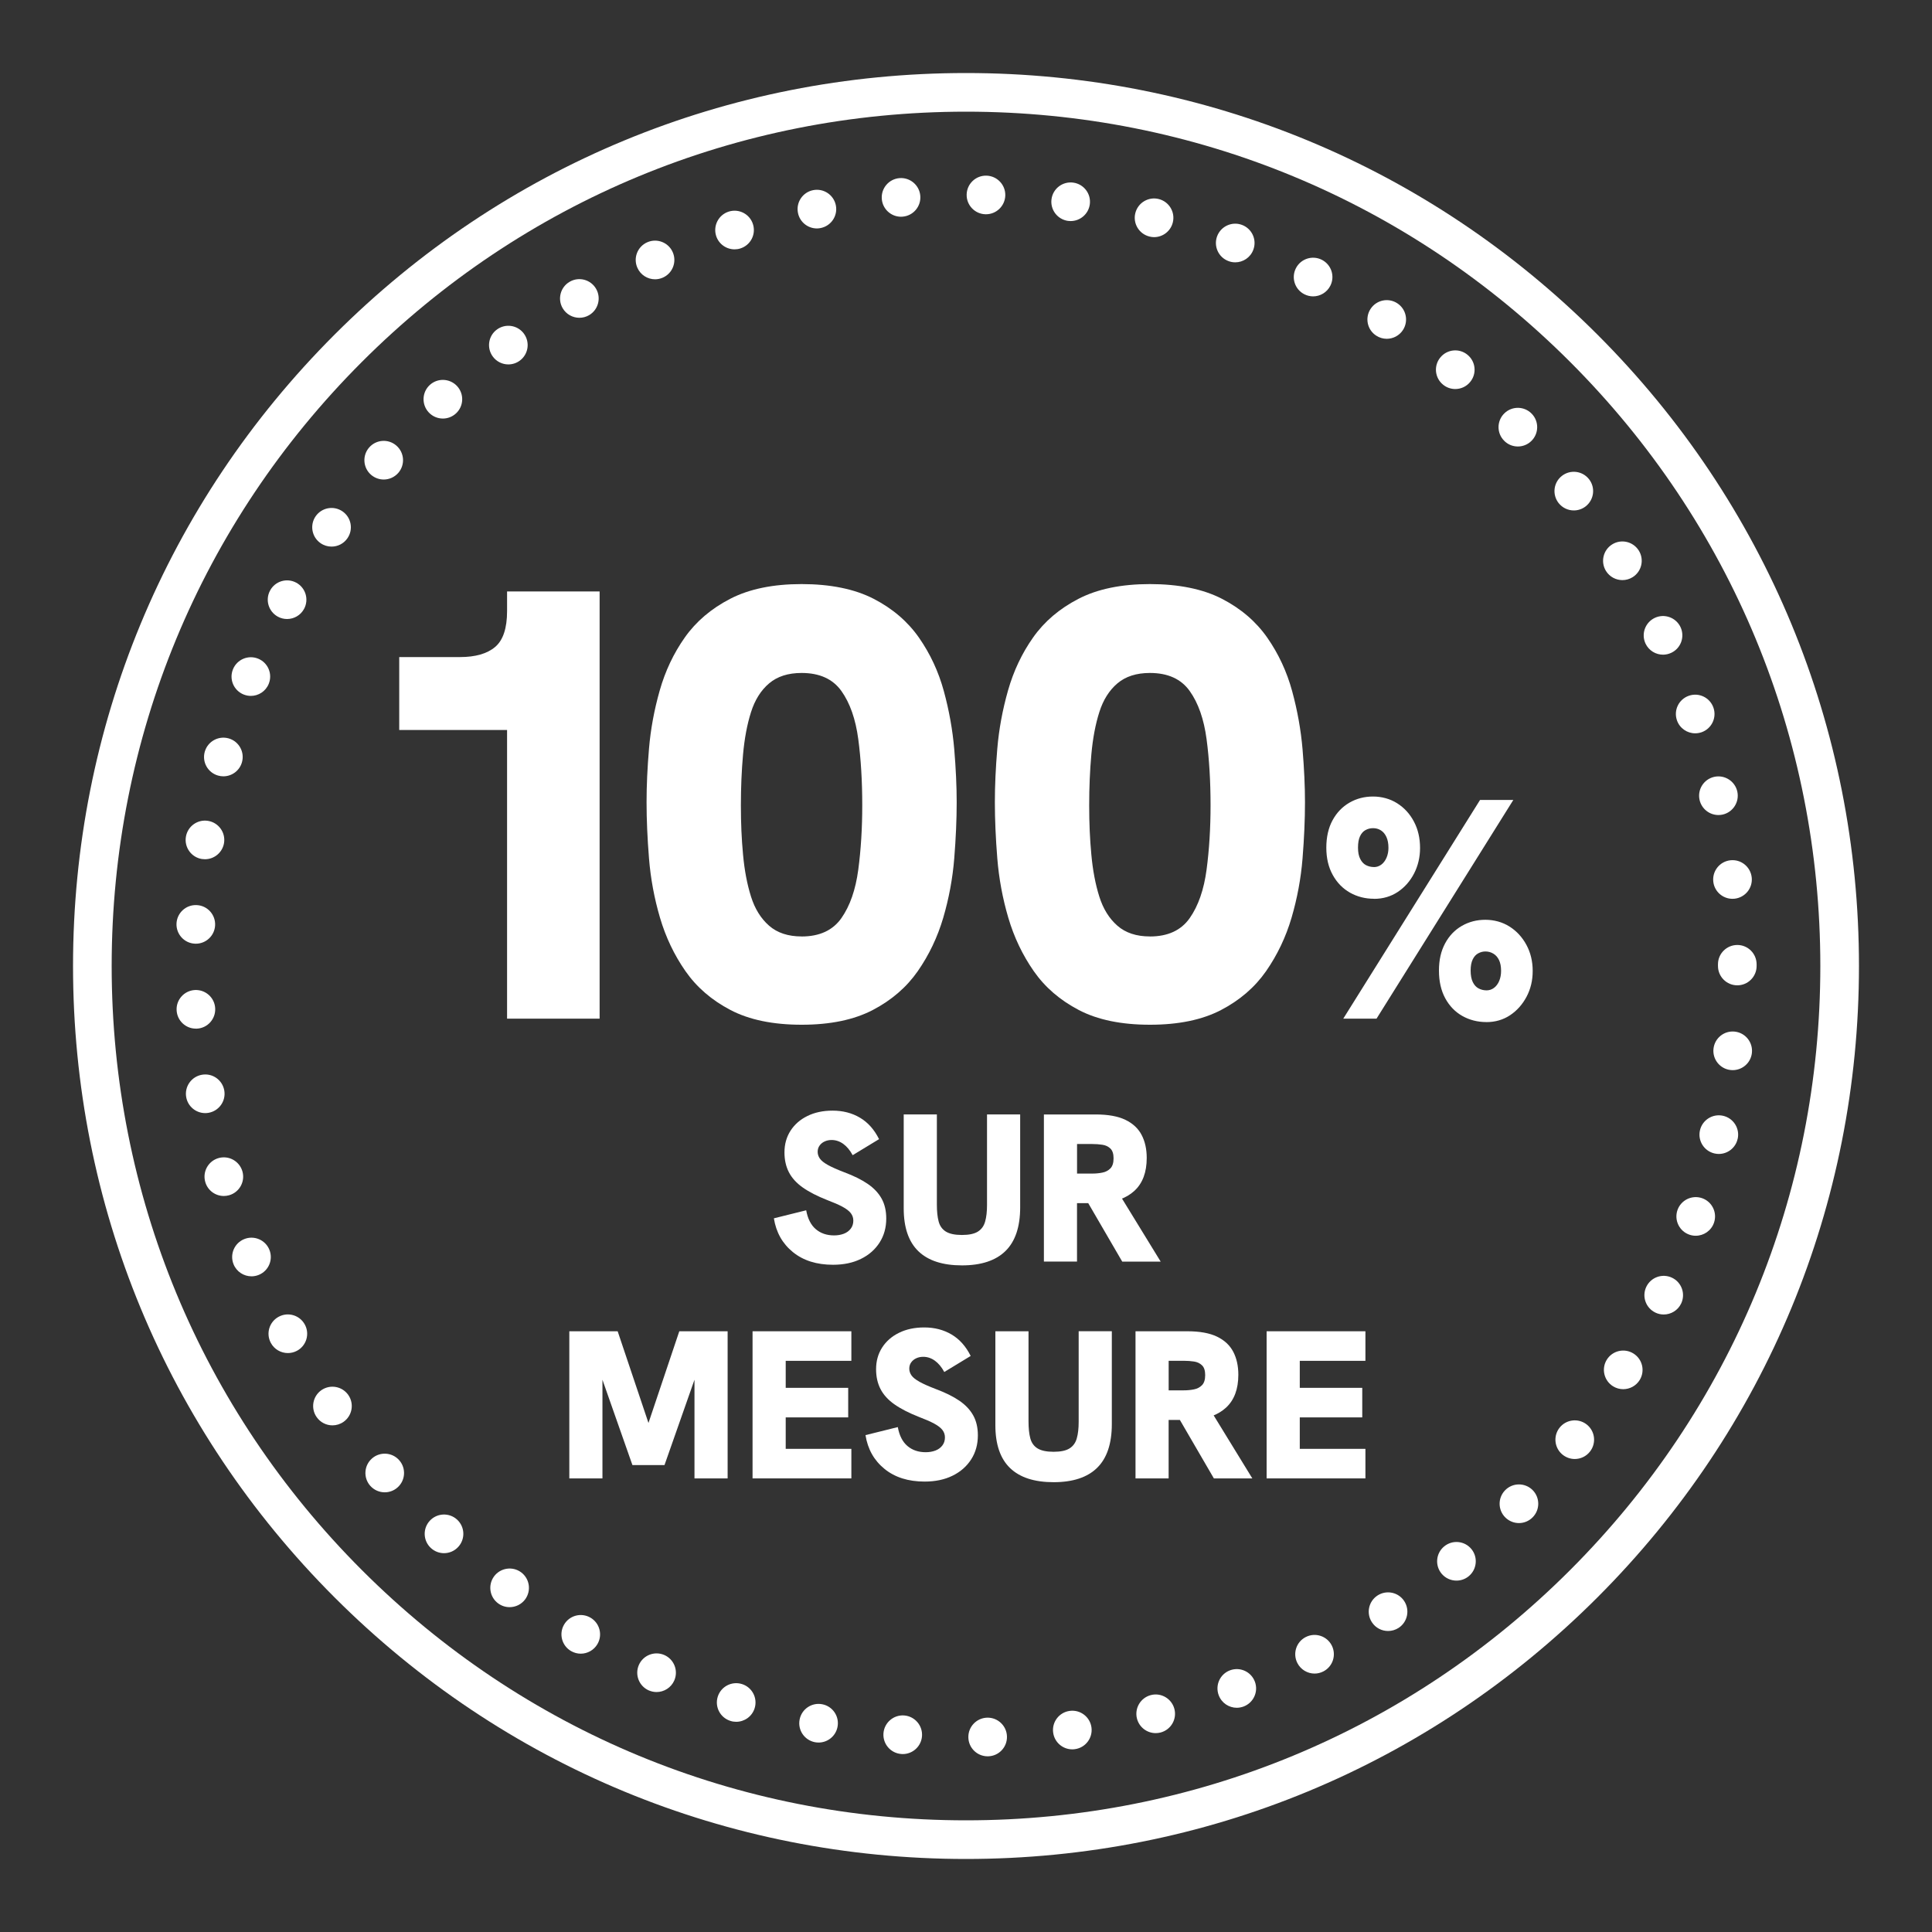 <?xml version="1.0" encoding="UTF-8"?>
<svg xmlns="http://www.w3.org/2000/svg" id="a" viewBox="0 0 500 500">
  <rect x="0" y="0" width="500" height="500" fill="#333333" stroke="none"/>
  <defs>
    <style>.b{fill:#fff;stroke-width:0px;}</style>
  </defs>
  <path class="b" d="M250,481.1c-61.73,0-119.76-24.04-163.41-67.69-43.65-43.65-67.69-101.68-67.69-163.41s24.04-119.76,67.69-163.41C130.24,42.94,188.27,18.9,250,18.9s119.76,24.04,163.41,67.69c43.65,43.65,67.69,101.68,67.69,163.41s-24.04,119.76-67.69,163.41c-43.65,43.65-101.68,67.69-163.41,67.69ZM250,28.9c-59.06,0-114.58,23-156.34,64.76C51.9,135.42,28.9,190.94,28.9,250s23,114.58,64.76,156.34c41.76,41.76,97.28,64.76,156.34,64.76s114.58-23,156.34-64.76c41.76-41.76,64.76-97.28,64.76-156.34s-23-114.58-64.76-156.34c-41.76-41.76-97.28-64.76-156.34-64.76Z"></path>
  <path class="b" d="M250.61,449.67c-.08-2.76,2.1-5.06,4.86-5.14h0c2.76-.07,5.06,2.11,5.13,4.87h0c.08,2.76-2.1,5.06-4.86,5.13h-.14c-2.69,0-4.92-2.14-4.99-4.86ZM233.22,453.93c-2.75-.22-4.8-2.63-4.58-5.39h0c.23-2.75,2.64-4.8,5.39-4.58h0c2.75.23,4.8,2.64,4.58,5.39h0c-.21,2.62-2.4,4.6-4.98,4.6h0c-.13,0-.27,0-.41-.02ZM272.56,448.41c-.38-2.73,1.53-5.26,4.27-5.63h0c2.73-.38,5.26,1.53,5.64,4.27h0c.37,2.73-1.54,5.26-4.28,5.63h0c-.23.04-.46.05-.69.05h0c-2.45,0-4.6-1.81-4.94-4.32ZM210.9,450.88h0c-2.72-.53-4.49-3.15-3.96-5.86h0c.52-2.71,3.14-4.49,5.86-3.96h0c2.71.52,4.48,3.15,3.95,5.86h0c-.46,2.39-2.55,4.05-4.9,4.05h0c-.31,0-.63-.03-.95-.09ZM294.24,444.75c-.67-2.67.95-5.39,3.63-6.07h0c2.67-.68,5.39.95,6.07,3.62h0c.68,2.68-.94,5.4-3.62,6.08h0c-.41.1-.82.15-1.23.15h0c-2.24,0-4.27-1.51-4.85-3.78ZM189.04,445.37c-2.64-.82-4.11-3.62-3.29-6.26h0c.82-2.63,3.62-4.1,6.26-3.28h0c2.64.82,4.11,3.62,3.29,6.26h0c-.67,2.14-2.64,3.51-4.78,3.51h0c-.49,0-.99-.07-1.48-.23ZM315.4,438.72c-.97-2.59.33-5.47,2.92-6.44h0c2.59-.97,5.47.34,6.44,2.93h0c.97,2.58-.34,5.47-2.93,6.44h0c-.58.21-1.17.32-1.75.32h0c-2.03,0-3.93-1.24-4.68-3.25ZM167.91,437.48c-2.53-1.11-3.68-4.06-2.57-6.59h0c1.11-2.53,4.06-3.68,6.59-2.57h0c2.53,1.11,3.68,4.06,2.57,6.59h0c-.82,1.87-2.66,2.99-4.58,2.99h0c-.67,0-1.35-.14-2.01-.42ZM335.75,430.38c-1.25-2.47-.27-5.48,2.19-6.72h0c2.46-1.25,5.47-.27,6.72,2.19h0c1.25,2.46.27,5.47-2.19,6.72h0c-.73.37-1.5.55-2.26.55h0c-1.82,0-3.58-1.01-4.46-2.74ZM147.8,427.3c-2.39-1.38-3.21-4.44-1.83-6.83h0c1.38-2.4,4.44-3.21,6.83-1.83h0c2.39,1.38,3.21,4.44,1.83,6.83h0c-.93,1.6-2.61,2.5-4.34,2.5h0c-.84,0-1.71-.22-2.49-.67ZM355.05,419.84c-1.52-2.31-.87-5.41,1.44-6.92h0c2.31-1.51,5.41-.87,6.92,1.44h0c1.51,2.31.87,5.41-1.44,6.93h0c-.85.55-1.8.81-2.74.81h0c-1.63,0-3.23-.79-4.18-2.26ZM128.93,414.96h0c-2.23-1.63-2.7-4.76-1.07-6.99h0c1.64-2.22,4.77-2.7,6.99-1.07h0c2.23,1.64,2.7,4.77,1.07,7h0c-.98,1.33-2.5,2.03-4.04,2.03h0c-1.02,0-2.06-.31-2.95-.97ZM373.07,407.25c-1.76-2.14-1.45-5.29.68-7.04h0c2.13-1.76,5.28-1.46,7.04.67h0c1.75,2.13,1.45,5.28-.68,7.04h0c-.93.77-2.06,1.14-3.18,1.14h0c-1.44,0-2.87-.62-3.86-1.81ZM111.53,400.64c-2.04-1.87-2.17-5.04-.3-7.07h0c1.87-2.03,5.04-2.16,7.07-.29h0c2.03,1.87,2.16,5.03.29,7.06h0c-.98,1.07-2.33,1.62-3.68,1.62h0c-1.21,0-2.42-.44-3.38-1.32ZM389.61,392.75c-1.98-1.93-2.02-5.09-.09-7.07h0c1.92-1.98,5.09-2.02,7.07-.1h0c1.97,1.93,2.02,5.09.09,7.07h0c-.98,1.01-2.28,1.52-3.58,1.52h0c-1.26,0-2.52-.48-3.49-1.42ZM95.8,384.5c-1.81-2.08-1.6-5.24.48-7.06h0c2.08-1.81,5.24-1.6,7.05.48h0c1.82,2.08,1.61,5.24-.48,7.06h0c-.94.82-2.11,1.23-3.28,1.23h0c-1.39,0-2.78-.58-3.77-1.71ZM404.47,376.53c-2.18-1.7-2.57-4.84-.87-7.02h0c1.7-2.17,4.84-2.56,7.02-.87h0c2.18,1.7,2.57,4.84.87,7.02h0c-.99,1.27-2.46,1.93-3.95,1.93h0c-1.07,0-2.15-.35-3.07-1.06ZM81.94,366.73c-1.58-2.26-1.02-5.38,1.24-6.96h0c2.27-1.57,5.38-1.01,6.96,1.25h0c1.58,2.27,1.02,5.38-1.24,6.96h0c-.88.61-1.87.9-2.86.9h0c-1.58,0-3.13-.75-4.1-2.15ZM417.47,358.78c-2.35-1.45-3.09-4.53-1.64-6.88h0c1.45-2.35,4.53-3.08,6.88-1.63h0c2.35,1.44,3.09,4.52,1.64,6.88h0c-.95,1.53-2.59,2.37-4.27,2.37h0c-.89,0-1.79-.24-2.61-.74ZM70.1,347.56c-1.32-2.43-.42-5.46,2.01-6.78h0c2.42-1.32,5.46-.42,6.78,2.01h0c1.32,2.42.42,5.46-2.01,6.78h0c-.76.41-1.57.6-2.38.6h0c-1.77,0-3.49-.94-4.4-2.61ZM428.44,339.71c-2.5-1.18-3.57-4.16-2.39-6.66h0c1.18-2.5,4.16-3.56,6.66-2.38h0c2.49,1.18,3.56,4.16,2.38,6.66h0c-.85,1.8-2.65,2.86-4.52,2.86h0c-.72,0-1.44-.15-2.13-.48ZM60.45,327.2c-1.04-2.56.19-5.48,2.75-6.52h0c2.55-1.04,5.47.19,6.51,2.74h0c1.05,2.56-.18,5.48-2.74,6.52h0c-.62.25-1.25.37-1.88.37h0c-1.98,0-3.85-1.17-4.64-3.11ZM437.23,319.54c-2.61-.89-4-3.74-3.11-6.35h0c.9-2.61,3.74-4,6.36-3.11h0c2.61.9,4,3.74,3.1,6.36h0c-.71,2.07-2.65,3.37-4.73,3.37h0c-.53,0-1.08-.08-1.62-.27ZM53.12,305.88c-.76-2.65.79-5.42,3.44-6.17h0c2.66-.75,5.42.79,6.18,3.45h0c.75,2.65-.79,5.42-3.45,6.17h0c-.46.13-.92.19-1.37.19h0c-2.18,0-4.18-1.43-4.8-3.64ZM443.74,298.52c-2.7-.6-4.4-3.27-3.8-5.96h0c.6-2.7,3.28-4.4,5.97-3.8h0c2.7.6,4.4,3.27,3.8,5.97h-.01c-.51,2.33-2.58,3.91-4.87,3.91h0c-.36,0-.73-.04-1.09-.12ZM48.18,283.89h0c-.45-2.72,1.39-5.3,4.11-5.75h0c2.73-.46,5.3,1.38,5.76,4.11h0c.45,2.72-1.39,5.29-4.11,5.75h0c-.28.05-.56.07-.83.07h0c-2.4,0-4.52-1.73-4.93-4.18ZM447.87,276.92c-2.74-.3-4.72-2.77-4.42-5.51h0c.3-2.75,2.77-4.73,5.51-4.43h0c2.75.3,4.73,2.77,4.43,5.52h0c-.28,2.56-2.45,4.45-4.97,4.45h0c-.18,0-.36,0-.55-.03ZM45.71,261.49c-.16-2.75,1.95-5.11,4.71-5.27h0c2.76-.15,5.12,1.96,5.27,4.72h0c.15,2.76-1.96,5.12-4.71,5.27h0c-.1,0-.19,0-.29,0h0c-2.63,0-4.84-2.06-4.98-4.73ZM444.61,250h0c0-.07,0-.13,0-.2h0c0-.07,0-.15,0-.23h0c-.01-2.76,2.23-5,4.99-5.01h0c2.76-.01,5,2.23,5.01,4.99h0v.23h0v.22h0c0,2.76-2.24,5-5,5h0c-2.76,0-5-2.24-5-5ZM50.41,244.22c-2.76-.14-4.87-2.5-4.73-5.26h0c.15-2.75,2.5-4.87,5.26-4.72h0c2.76.14,4.87,2.5,4.73,5.25h0c-.14,2.67-2.35,4.74-4.99,4.74h0c-.09,0-.18,0-.27-.01ZM443.4,228.17c-.31-2.75,1.67-5.22,4.41-5.53h0c2.75-.31,5.22,1.67,5.53,4.42h0c.31,2.74-1.67,5.21-4.42,5.52h0c-.18.02-.37.03-.56.03h0c-2.51,0-4.68-1.89-4.96-4.44ZM52.23,222.31c-2.72-.45-4.57-3.03-4.12-5.75h0c.45-2.72,3.02-4.57,5.74-4.12h0c2.73.45,4.57,3.02,4.13,5.74h0c-.41,2.45-2.53,4.19-4.93,4.19h0c-.27,0-.54-.02-.82-.06ZM439.85,207.03h0c-.61-2.7,1.09-5.37,3.78-5.98h0c2.69-.6,5.37,1.09,5.98,3.78h0c.6,2.69-1.09,5.37-3.78,5.98h0c-.37.08-.74.12-1.1.12h0c-2.29,0-4.35-1.58-4.88-3.9ZM56.45,200.72c-2.66-.75-4.21-3.51-3.46-6.16h0c.75-2.66,3.51-4.21,6.17-3.47h0c2.66.75,4.21,3.51,3.46,6.17h0c-.62,2.21-2.63,3.65-4.81,3.65h0c-.45,0-.9-.06-1.36-.19ZM433.99,186.41h0c-.9-2.61.48-5.45,3.09-6.35h0c2.61-.91,5.46.48,6.36,3.09h0c.9,2.61-.48,5.45-3.09,6.36h0c-.54.18-1.1.27-1.64.27h0c-2.07,0-4.01-1.3-4.72-3.37ZM63.04,179.73c-2.56-1.04-3.79-3.95-2.75-6.51h0c1.03-2.56,3.95-3.8,6.51-2.76h0c2.56,1.04,3.79,3.95,2.75,6.51h0c-.78,1.95-2.66,3.13-4.63,3.13h0c-.63,0-1.26-.12-1.88-.37ZM425.87,166.58c-1.18-2.5-.12-5.48,2.38-6.67h0c2.49-1.18,5.47-.12,6.66,2.37h0c1.18,2.5.12,5.48-2.37,6.66h0c-.7.33-1.43.49-2.15.49h0c-1.87,0-3.66-1.05-4.52-2.85ZM71.92,159.6c-2.43-1.32-3.34-4.35-2.02-6.78h0c1.31-2.43,4.34-3.33,6.77-2.02h0c2.43,1.31,3.34,4.35,2.02,6.78h0c-.9,1.67-2.62,2.62-4.4,2.62h0c-.8,0-1.62-.19-2.37-.6ZM415.62,147.76c-1.45-2.35-.72-5.43,1.62-6.88h0c2.35-1.46,5.43-.73,6.89,1.62h0c1.45,2.35.72,5.43-1.62,6.88h0c-.82.51-1.73.75-2.63.75h0c-1.68,0-3.31-.84-4.26-2.37ZM82.96,140.57c-2.27-1.57-2.84-4.69-1.27-6.96h0c1.58-2.27,4.69-2.83,6.96-1.26h0c2.27,1.57,2.84,4.69,1.26,6.96h0c-.97,1.4-2.52,2.15-4.11,2.15h0c-.98,0-1.98-.29-2.84-.89ZM403.36,130.18c-1.7-2.18-1.32-5.32.86-7.02h0c2.17-1.7,5.31-1.32,7.02.86h0c1.7,2.17,1.31,5.31-.86,7.02h0c-.91.71-2,1.06-3.08,1.06h0c-1.48,0-2.95-.66-3.94-1.92ZM96.02,122.87c-2.08-1.81-2.3-4.97-.49-7.05h0c1.81-2.09,4.97-2.31,7.05-.5h0c2.09,1.81,2.31,4.97.5,7.06h0c-.99,1.13-2.38,1.72-3.78,1.72h0c-1.16,0-2.33-.41-3.28-1.23ZM389.25,114.04c-1.94-1.97-1.9-5.14.08-7.07h0c1.97-1.93,5.14-1.89,7.07.09h0c1.93,1.97,1.89,5.14-.09,7.07h0c-.97.95-2.23,1.42-3.49,1.42h0c-1.3,0-2.6-.5-3.57-1.51ZM110.94,106.71c-1.87-2.03-1.75-5.19.28-7.07h0c2.03-1.87,5.19-1.74,7.07.28h0c1.87,2.03,1.75,5.2-.28,7.07h0c-.97.89-2.18,1.33-3.39,1.33h0c-1.35,0-2.69-.54-3.68-1.61ZM373.45,99.54c-2.14-1.75-2.45-4.9-.69-7.03h0c1.75-2.14,4.9-2.45,7.03-.69h0c2.14,1.75,2.45,4.9.69,7.03h0c-.98,1.21-2.42,1.83-3.86,1.83h0c-1.12,0-2.24-.37-3.17-1.14ZM127.54,92.28c-1.64-2.22-1.17-5.36,1.05-6.99h0c2.22-1.64,5.35-1.17,6.99,1.05h0c1.64,2.22,1.17,5.35-1.05,6.99h0c-.89.66-1.93.98-2.97.98h0c-1.53,0-3.04-.7-4.02-2.03ZM356.16,86.86c-2.32-1.5-2.97-4.6-1.46-6.91h0c1.51-2.32,4.61-2.97,6.92-1.46h0c2.31,1.51,2.96,4.6,1.46,6.92h0c-.96,1.47-2.56,2.27-4.2,2.27h0c-.93,0-1.88-.27-2.72-.82ZM145.61,79.75c-1.38-2.38-.57-5.45,1.82-6.83h0c2.38-1.39,5.44-.58,6.83,1.81h0c1.39,2.39.57,5.45-1.81,6.84h0c-.79.46-1.66.67-2.51.67h0c-1.72,0-3.4-.89-4.33-2.49ZM337.58,76.16h0c-2.47-1.24-3.46-4.25-2.21-6.72h0c1.24-2.46,4.25-3.45,6.71-2.21h0c2.47,1.25,3.46,4.25,2.21,6.72h0c-.88,1.74-2.64,2.75-4.46,2.75h0c-.76,0-1.53-.18-2.25-.54ZM164.95,69.29c-1.12-2.52.03-5.48,2.56-6.59h0c2.52-1.11,5.48.03,6.59,2.56h0c1.11,2.53-.03,5.48-2.56,6.59h0c-.65.29-1.34.43-2.01.43h0c-1.92,0-3.76-1.12-4.58-2.99ZM317.93,67.57c-2.59-.96-3.9-3.84-2.94-6.43h0c.97-2.59,3.85-3.9,6.43-2.94h0c2.59.97,3.91,3.84,2.94,6.43h0c-.75,2.02-2.65,3.26-4.68,3.26h0c-.58,0-1.17-.1-1.75-.32ZM185.33,61.03c-.82-2.63.64-5.44,3.27-6.27h0c2.64-.83,5.45.64,6.27,3.27h0c.83,2.64-.63,5.44-3.27,6.27h0c-.5.16-1,.23-1.5.23h0c-2.12,0-4.1-1.36-4.77-3.5ZM297.46,61.21c-2.68-.67-4.31-3.38-3.64-6.06h0c.67-2.68,3.39-4.31,6.07-3.64h0c2.67.68,4.3,3.39,3.63,6.07h0c-.57,2.27-2.6,3.79-4.84,3.79h0c-.41,0-.82-.05-1.22-.16ZM206.51,55.08c-.54-2.71,1.23-5.34,3.94-5.87h0c2.71-.53,5.34,1.23,5.87,3.95h0c.53,2.71-1.24,5.33-3.95,5.86h0c-.32.07-.64.1-.96.1h0c-2.35,0-4.44-1.66-4.9-4.04ZM276.41,57.17c-2.74-.38-4.65-2.9-4.28-5.63h0c.37-2.74,2.89-4.65,5.62-4.28h0c2.74.37,4.66,2.89,4.29,5.62h0c-.34,2.51-2.49,4.33-4.96,4.33h0c-.22,0-.44-.01-.67-.04ZM228.21,51.5c-.23-2.75,1.81-5.17,4.56-5.4h0c2.75-.23,5.17,1.82,5.4,4.57h0c.23,2.75-1.81,5.17-4.57,5.4h0c-.14,0-.28.02-.42.02h0c-2.57,0-4.76-1.98-4.97-4.59ZM255.04,55.45c-2.76-.07-4.94-2.36-4.87-5.12h0c.07-2.76,2.36-4.94,5.12-4.87h0c2.76.07,4.94,2.36,4.88,5.12h0c-.08,2.72-2.3,4.87-5,4.87h-.13Z"></path>
  <path class="b" d="M131.23,263.62v-86.28l6.82,11.58h-34.73v-18.87h15.7c4.02,0,7.06-.87,9.12-2.62,2.06-1.74,3.09-4.84,3.09-9.28v-5.08h23.95v110.55h-23.95Z"></path>
  <path class="b" d="M207.45,265.2c-7.4,0-13.54-1.27-18.4-3.81-4.86-2.54-8.75-5.89-11.66-10.07-2.91-4.18-5.1-8.78-6.58-13.8-1.48-5.02-2.43-10.15-2.85-15.38-.42-5.23-.63-10.07-.63-14.51s.21-8.85.63-13.88c.42-5.02,1.35-10.04,2.78-15.07,1.43-5.02,3.59-9.6,6.5-13.72,2.91-4.12,6.82-7.45,11.74-9.99,4.92-2.54,11.08-3.81,18.48-3.81s13.72,1.27,18.64,3.81c4.92,2.54,8.83,5.9,11.74,10.07,2.91,4.18,5.05,8.78,6.42,13.8,1.37,5.02,2.27,10.05,2.7,15.07.42,5.02.63,9.6.63,13.72,0,4.44-.21,9.28-.63,14.51-.42,5.23-1.38,10.36-2.85,15.38-1.48,5.02-3.68,9.62-6.58,13.8-2.91,4.18-6.8,7.53-11.66,10.07-4.87,2.54-11,3.81-18.4,3.81ZM207.45,242.36c4.65,0,8.09-1.59,10.31-4.76,2.22-3.17,3.67-7.35,4.36-12.53.69-5.18,1.03-10.73,1.03-16.65,0-6.24-.34-11.95-1.03-17.13-.69-5.18-2.14-9.33-4.36-12.45-2.22-3.12-5.66-4.68-10.31-4.68-3.49,0-6.29.9-8.41,2.7-2.12,1.8-3.68,4.28-4.68,7.45-1.01,3.17-1.69,6.82-2.06,10.94-.37,4.12-.56,8.51-.56,13.16s.18,8.7.56,12.77c.37,4.07,1.06,7.69,2.06,10.86,1,3.17,2.56,5.68,4.68,7.53,2.11,1.85,4.92,2.78,8.41,2.78Z"></path>
  <path class="b" d="M297.59,265.2c-7.4,0-13.54-1.27-18.4-3.81-4.86-2.54-8.75-5.89-11.66-10.07-2.91-4.18-5.1-8.78-6.58-13.8-1.48-5.02-2.43-10.15-2.85-15.38-.42-5.23-.63-10.07-.63-14.51s.21-8.85.63-13.88c.42-5.02,1.35-10.04,2.78-15.07,1.43-5.02,3.59-9.6,6.5-13.72,2.91-4.12,6.82-7.45,11.74-9.99,4.92-2.54,11.08-3.81,18.48-3.81s13.72,1.27,18.64,3.81c4.92,2.54,8.83,5.9,11.74,10.07,2.91,4.18,5.05,8.78,6.42,13.8,1.37,5.02,2.27,10.05,2.7,15.07.42,5.02.63,9.6.63,13.72,0,4.44-.21,9.28-.63,14.51-.42,5.23-1.38,10.36-2.85,15.38-1.48,5.02-3.68,9.62-6.58,13.8-2.91,4.18-6.8,7.53-11.66,10.07-4.87,2.54-11,3.81-18.4,3.81ZM297.59,242.36c4.65,0,8.09-1.59,10.31-4.76,2.22-3.17,3.67-7.35,4.36-12.53.69-5.18,1.03-10.73,1.03-16.65,0-6.24-.34-11.95-1.03-17.13-.69-5.18-2.14-9.33-4.36-12.45-2.22-3.12-5.66-4.68-10.31-4.68-3.49,0-6.29.9-8.41,2.7-2.12,1.8-3.68,4.28-4.68,7.45-1.01,3.17-1.69,6.82-2.06,10.94-.37,4.12-.56,8.51-.56,13.16s.18,8.7.56,12.77c.37,4.07,1.06,7.69,2.06,10.86,1,3.17,2.56,5.68,4.68,7.53,2.11,1.85,4.92,2.78,8.41,2.78Z"></path>
  <path class="b" d="M355.59,232.6c-2.27,0-4.34-.53-6.21-1.58-1.87-1.06-3.36-2.58-4.47-4.59-1.11-2-1.66-4.36-1.66-7.06s.54-5.13,1.62-7.1c1.08-1.98,2.54-3.49,4.38-4.55,1.84-1.06,3.87-1.58,6.09-1.58s4.41.58,6.25,1.75c1.84,1.16,3.29,2.75,4.34,4.75,1.06,2,1.58,4.28,1.58,6.82,0,2.38-.52,4.58-1.54,6.58-1.03,2-2.44,3.6-4.22,4.79-1.79,1.19-3.84,1.79-6.17,1.79ZM347.64,263.62l35.4-56.6h8.61l-35.4,56.6h-8.61ZM355.59,224.4c.7,0,1.34-.22,1.91-.65.57-.43,1.01-1.03,1.34-1.79.32-.76.49-1.6.49-2.52,0-1.14-.18-2.08-.53-2.84-.35-.76-.83-1.33-1.42-1.7-.6-.38-1.27-.57-2.03-.57-.7,0-1.35.16-1.95.49-.6.32-1.07.85-1.42,1.58-.35.73-.53,1.72-.53,2.96s.19,2.17.57,2.92c.38.76.88,1.3,1.5,1.62.62.32,1.31.49,2.07.49ZM384.66,264.51c-2.27,0-4.34-.53-6.21-1.58-1.87-1.06-3.34-2.58-4.43-4.59-1.08-2-1.62-4.38-1.62-7.15s.53-5.05,1.58-7.02c1.06-1.98,2.5-3.49,4.34-4.55,1.84-1.06,3.87-1.58,6.09-1.58s4.41.58,6.25,1.75c1.84,1.16,3.3,2.75,4.38,4.75,1.08,2,1.62,4.25,1.62,6.74s-.53,4.66-1.58,6.66c-1.06,2-2.48,3.6-4.26,4.79-1.79,1.19-3.84,1.79-6.17,1.79ZM384.66,256.31c.76,0,1.42-.22,1.99-.65.57-.43,1.02-1.03,1.34-1.79.32-.76.49-1.62.49-2.6,0-1.14-.18-2.07-.53-2.8-.35-.73-.84-1.29-1.46-1.66-.62-.38-1.31-.57-2.07-.57-.65,0-1.27.16-1.87.49-.6.32-1.07.85-1.42,1.58-.35.73-.53,1.69-.53,2.88s.19,2.25.57,3c.38.76.88,1.3,1.5,1.62.62.32,1.29.49,1.99.49Z"></path>
  <path class="b" d="M215.58,327.32c-4.23,0-7.69-1.09-10.38-3.28-2.7-2.19-4.34-5.1-4.92-8.74l8.36-2.08c.4,2.19,1.23,3.82,2.49,4.89,1.26,1.07,2.83,1.61,4.73,1.61.95,0,1.79-.15,2.54-.44.75-.29,1.34-.73,1.78-1.31.44-.58.66-1.27.66-2.08,0-.73-.22-1.37-.66-1.94-.44-.56-1.15-1.11-2.13-1.64-.98-.53-2.29-1.1-3.93-1.72-2.59-1.02-4.7-2.1-6.34-3.25-1.64-1.15-2.84-2.47-3.61-3.96-.77-1.49-1.15-3.21-1.15-5.14,0-2.11.52-3.98,1.56-5.6,1.04-1.62,2.49-2.9,4.37-3.82,1.88-.93,4.05-1.39,6.53-1.39,2.66,0,5.02.61,7.08,1.83,2.06,1.22,3.71,3.07,4.94,5.55l-6.83,4.15c-.69-1.27-1.5-2.25-2.43-2.92-.93-.67-1.94-1.01-3.03-1.01-.66,0-1.26.13-1.8.38-.55.25-.98.61-1.31,1.07-.33.46-.49.99-.49,1.61s.19,1.2.57,1.75c.38.55,1.08,1.1,2.1,1.67,1.02.57,2.44,1.19,4.26,1.89,2.44.91,4.45,1.91,6.04,3s2.78,2.36,3.58,3.8c.8,1.44,1.2,3.16,1.2,5.16,0,2.33-.57,4.4-1.72,6.2-1.15,1.8-2.75,3.22-4.81,4.23-2.06,1.02-4.47,1.53-7.24,1.53Z"></path>
  <path class="b" d="M248.96,327.48c-4.99,0-8.75-1.22-11.28-3.66-2.53-2.44-3.8-6.14-3.8-11.09v-24.31h8.58v23.33c0,1.75.15,3.21.46,4.37.31,1.17.94,2.04,1.88,2.62.95.58,2.33.87,4.15.87s3.2-.29,4.12-.87c.93-.58,1.56-1.45,1.88-2.6.33-1.15.49-2.58.49-4.29v-23.44h8.58v24.04c0,5.06-1.27,8.83-3.8,11.31-2.53,2.48-6.29,3.72-11.28,3.72Z"></path>
  <path class="b" d="M270.16,326.5v-38.08h13.39c3.21,0,5.77.46,7.7,1.39,1.93.93,3.33,2.24,4.21,3.93s1.31,3.67,1.31,5.93c0,3.72-1.06,6.55-3.17,8.5-2.11,1.95-5.08,3.01-8.91,3.2h-5.96v15.13h-8.58ZM278.74,303.72h3.93c.91,0,1.78-.08,2.62-.25.84-.16,1.53-.53,2.08-1.09.55-.56.82-1.43.82-2.6s-.27-2.01-.82-2.54c-.55-.53-1.24-.86-2.08-.98-.84-.13-1.71-.19-2.62-.19h-3.93v7.65ZM290.43,326.5l-9.34-16.06,8.8-1.04,10.49,17.1h-9.94Z"></path>
  <path class="b" d="M147.34,382.61v-38.08h12.51l8.74,26.01h-1.53l8.74-26.01h12.51v38.08h-8.58v-28.03l.82.16-8.58,24.42h-8.3l-8.58-24.42.82-.16v28.03h-8.58Z"></path>
  <path class="b" d="M194.76,382.61v-38.08h25.57v7.65h-16.99v6.99h16.17v7.65h-16.17v8.14h16.99v7.65h-25.57Z"></path>
  <path class="b" d="M239.29,383.43c-4.23,0-7.69-1.09-10.38-3.28-2.7-2.19-4.34-5.1-4.92-8.74l8.36-2.08c.4,2.19,1.23,3.82,2.49,4.89,1.26,1.07,2.83,1.61,4.73,1.61.95,0,1.79-.15,2.54-.44.75-.29,1.34-.73,1.78-1.31.44-.58.66-1.27.66-2.08,0-.73-.22-1.37-.66-1.94-.44-.56-1.15-1.11-2.13-1.64-.98-.53-2.29-1.1-3.93-1.72-2.59-1.02-4.7-2.1-6.34-3.25-1.64-1.15-2.84-2.47-3.61-3.96-.77-1.49-1.15-3.21-1.15-5.14,0-2.11.52-3.98,1.56-5.6,1.04-1.62,2.49-2.9,4.37-3.82,1.88-.93,4.05-1.39,6.53-1.39,2.66,0,5.02.61,7.08,1.83,2.06,1.22,3.71,3.07,4.94,5.55l-6.83,4.15c-.69-1.27-1.5-2.25-2.43-2.92-.93-.67-1.94-1.01-3.03-1.01-.66,0-1.26.13-1.8.38-.55.25-.98.61-1.31,1.07-.33.46-.49.99-.49,1.61s.19,1.2.57,1.75c.38.55,1.08,1.1,2.1,1.67,1.02.57,2.44,1.19,4.26,1.89,2.44.91,4.45,1.91,6.04,3s2.78,2.36,3.58,3.8c.8,1.44,1.2,3.16,1.2,5.16,0,2.33-.57,4.4-1.72,6.2-1.15,1.8-2.75,3.22-4.81,4.23-2.06,1.02-4.47,1.53-7.24,1.53Z"></path>
  <path class="b" d="M272.68,383.59c-4.99,0-8.75-1.22-11.28-3.66-2.53-2.44-3.8-6.14-3.8-11.09v-24.31h8.58v23.33c0,1.75.15,3.21.46,4.37.31,1.17.94,2.04,1.88,2.62.95.58,2.33.87,4.15.87s3.2-.29,4.12-.87c.93-.58,1.56-1.45,1.88-2.6.33-1.15.49-2.58.49-4.29v-23.44h8.58v24.04c0,5.06-1.27,8.83-3.8,11.31-2.53,2.48-6.29,3.72-11.28,3.72Z"></path>
  <path class="b" d="M293.87,382.61v-38.08h13.39c3.21,0,5.77.46,7.7,1.39,1.93.93,3.33,2.24,4.21,3.93s1.31,3.67,1.31,5.93c0,3.72-1.06,6.55-3.17,8.5-2.11,1.95-5.08,3.01-8.91,3.2h-5.96v15.13h-8.58ZM302.45,359.82h3.93c.91,0,1.78-.08,2.62-.25.84-.16,1.53-.53,2.08-1.09.55-.56.82-1.43.82-2.6s-.27-2.01-.82-2.54c-.55-.53-1.24-.86-2.08-.98-.84-.13-1.71-.19-2.62-.19h-3.93v7.65ZM314.15,382.61l-9.34-16.06,8.8-1.04,10.49,17.1h-9.94Z"></path>
  <path class="b" d="M327.8,382.61v-38.08h25.57v7.65h-16.99v6.99h16.17v7.65h-16.17v8.14h16.99v7.65h-25.57Z"></path>
</svg>
